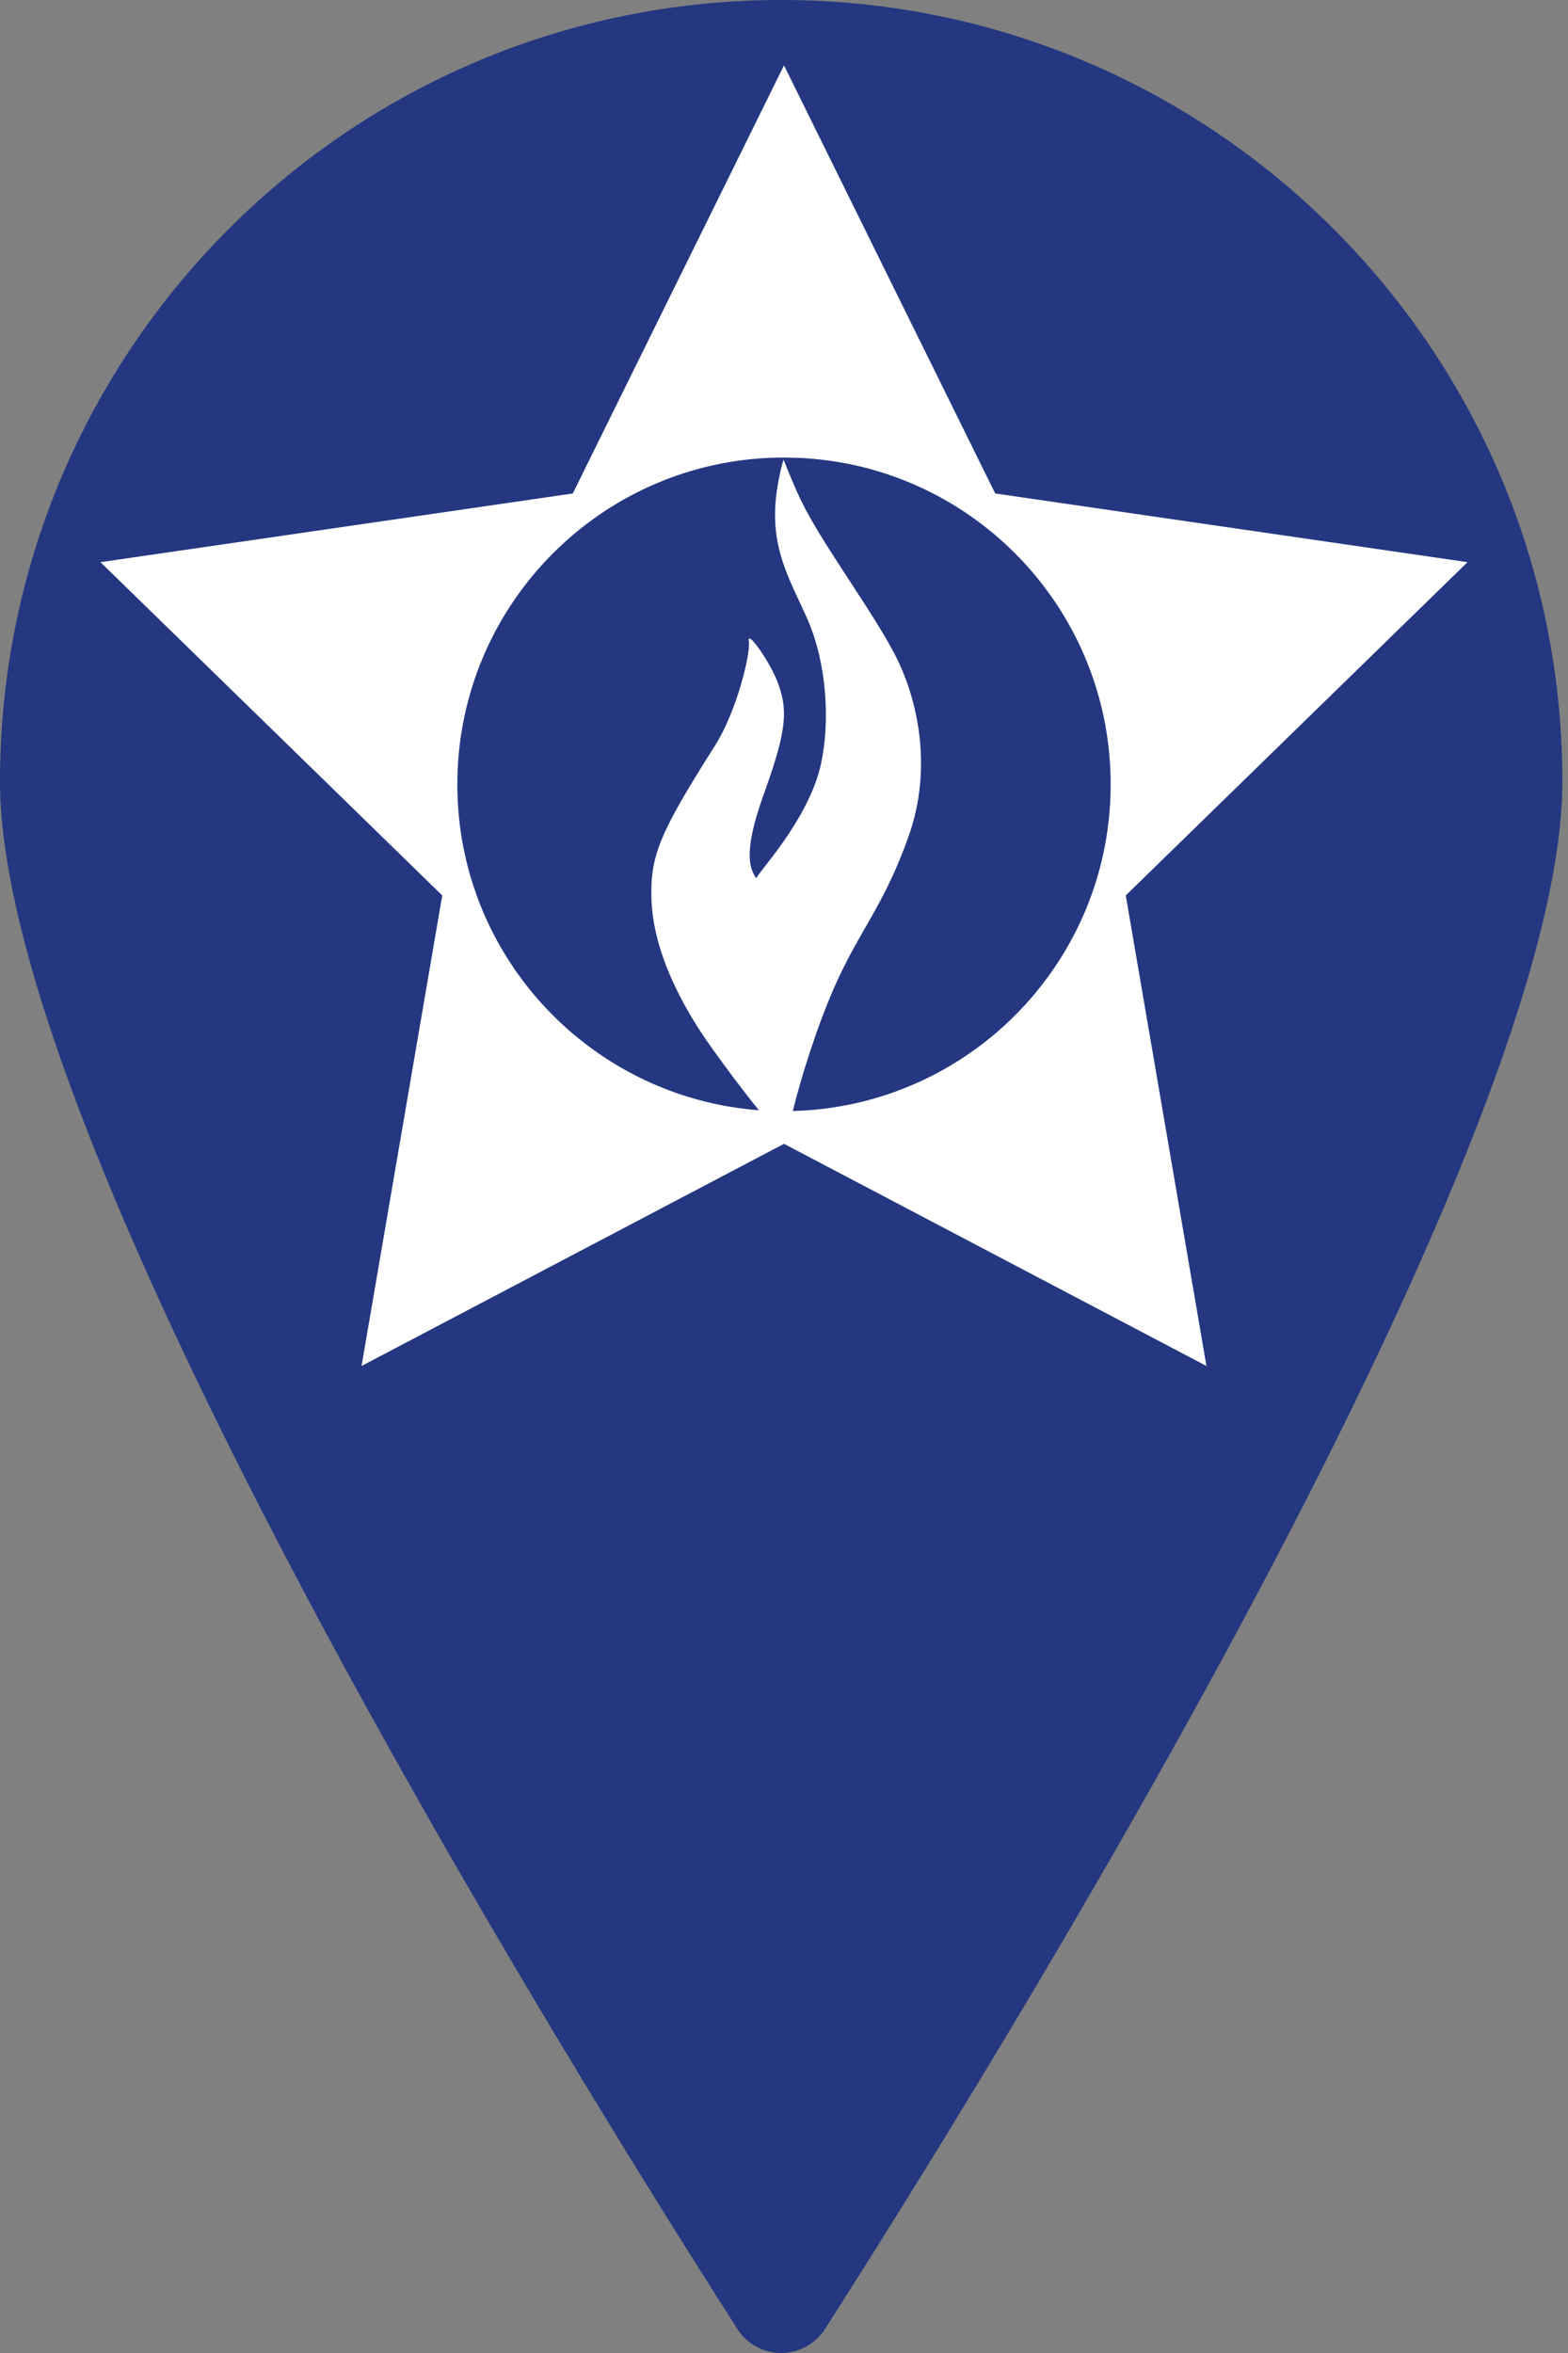 <?xml version="1.0" encoding="UTF-8"?>
<svg width="24px" height="36px" viewBox="0 0 24 36" version="1.1" xmlns="http://www.w3.org/2000/svg" xmlns:xlink="http://www.w3.org/1999/xlink">
    <rect x="0" y="0" width="24" height="36" fill="#808080" stroke="none"/>
    <title>Regio Kantoor</title>
    <g id="Kantoor-en-Regio" stroke="none" stroke-width="1" fill="none" fill-rule="evenodd">
        <g id="Regio-Kantoor">
            <path d="M11.957,0 C18.56,0 23.914,5.354 23.914,11.957 C23.914,17.612 15.145,31.695 12.628,35.632 C12.481,35.861 12.228,36 11.957,36 C11.684,36 11.432,35.861 11.286,35.632 C8.768,31.697 0,17.612 0,11.957 C0,5.354 5.352,0 11.957,0 Z" id="Stroke-278" fill="#243780"></path>
            <circle id="Oval" fill="#243780" cx="12" cy="12" r="6"></circle>
            <polygon id="Star" fill="#FFFFFF" points="12 17.5 5.534 20.899 6.769 13.7 1.538 8.601 8.767 7.55 12 1 15.233 7.55 22.462 8.601 17.231 13.7 18.466 20.899"></polygon>
            <path d="M12,7 L12.217,7.005 C14.717,7.111 16.742,9.055 16.977,11.52 C16.992,11.678 17,11.838 17,12 C17,12.528 16.918,13.038 16.766,13.516 C16.728,13.636 16.686,13.753 16.639,13.869 C16.485,14.25 16.286,14.607 16.049,14.934 C15.14,16.186 13.665,17 12,17 L12.135,16.997 C12.256,16.507 12.497,15.72 12.781,15.08 C13.162,14.223 13.527,13.862 13.905,12.802 C14.29,11.721 14.032,10.663 13.702,10.024 C13.37,9.381 12.67,8.436 12.332,7.797 C12.263,7.666 12.178,7.497 11.994,7.033 C11.984,7.05 11.897,7.362 11.871,7.679 C11.809,8.438 12.112,8.911 12.363,9.484 C12.65,10.14 12.711,11.028 12.565,11.693 C12.374,12.563 11.55,13.403 11.579,13.44 C11.335,13.139 11.579,12.465 11.727,12.048 C12.039,11.17 12.065,10.846 11.896,10.421 C11.768,10.1 11.429,9.622 11.461,9.813 C11.492,10.003 11.273,10.889 10.944,11.407 C10.103,12.732 9.958,13.082 9.97,13.719 C9.986,14.579 10.472,15.439 10.88,16.013 C11.124,16.355 11.396,16.718 11.617,16.987 C10.095,16.87 8.764,16.074 7.927,14.901 L7.95,14.935 C7.912,14.882 7.875,14.828 7.839,14.774 L7.927,14.901 C7.888,14.846 7.85,14.79 7.813,14.734 C7.739,14.62 7.669,14.504 7.604,14.385 C7.525,14.239 7.453,14.089 7.388,13.935 L7.443,14.061 C7.417,14.004 7.392,13.947 7.368,13.889 L7.388,13.935 C7.365,13.881 7.344,13.826 7.323,13.771 L7.368,13.889 C7.341,13.822 7.316,13.755 7.291,13.687 L7.323,13.771 C7.294,13.694 7.266,13.616 7.241,13.538 C7.228,13.498 7.216,13.458 7.204,13.418 L7.21,13.44 C7.194,13.386 7.178,13.331 7.164,13.276 L7.204,13.418 C7.182,13.343 7.161,13.266 7.142,13.189 L7.164,13.276 C7.146,13.208 7.13,13.14 7.115,13.071 L7.142,13.189 C7.122,13.105 7.104,13.021 7.087,12.936 C7.03,12.633 7,12.32 7,12 C7,11.838 7.008,11.678 7.023,11.52 C7.265,8.984 9.401,7 12,7 Z" id="Combined-Shape" fill="#243780"></path>
        </g>
    </g>
</svg>